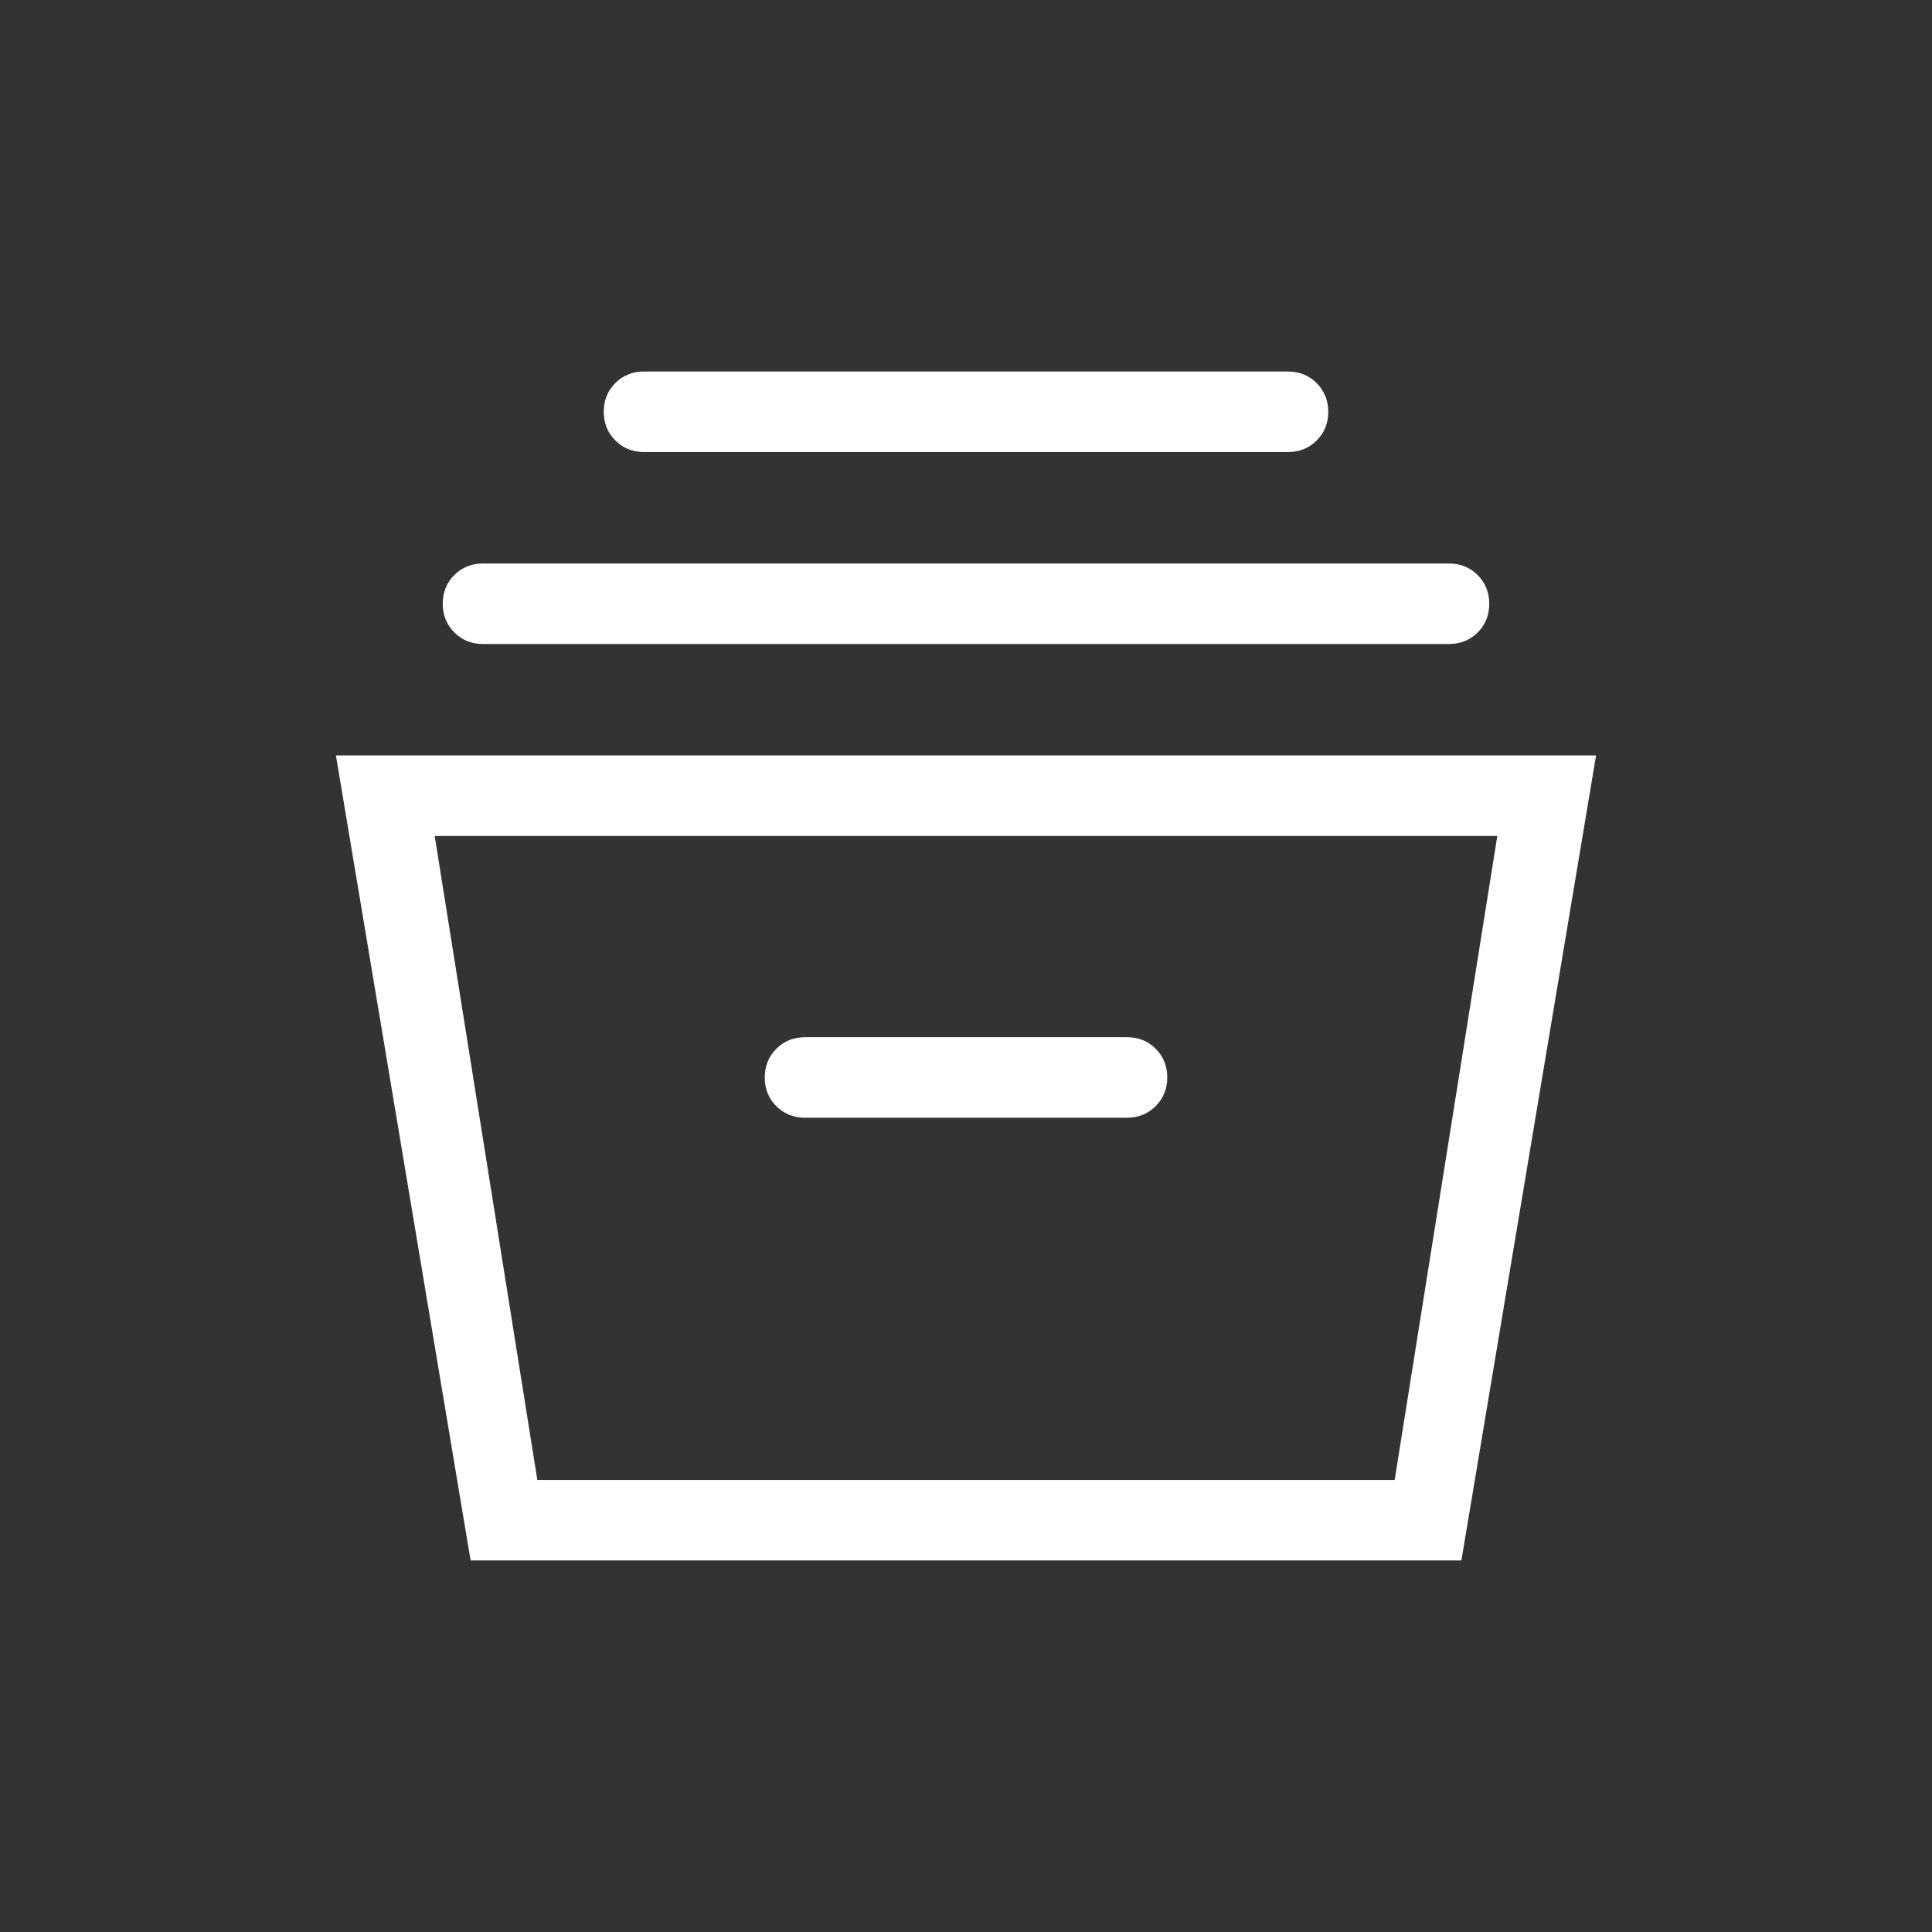 <svg xmlns="http://www.w3.org/2000/svg" height="24" viewBox="0 -960 960 960" width="24"><rect x="0" y="-960" width="960" height="960" fill="#333333" stroke="none"/><path fill="#fff" d="m233.846-184.615-66.923-400h626.154l-66.923 400H233.846Zm33.154-40h426l51-320H216l51 320Zm133-180h160q8.5 0 14.25-5.758t5.75-14.269q0-8.512-5.75-14.243-5.75-5.73-14.25-5.73H400q-8.5 0-14.25 5.757-5.75 5.758-5.75 14.27 0 8.511 5.75 14.242 5.75 5.731 14.25 5.731ZM240-640q-8.5 0-14.25-5.758T220-660.027q0-8.512 5.75-14.242Q231.5-680 240-680h480q8.5 0 14.25 5.758 5.75 5.757 5.75 14.269 0 8.511-5.75 14.242Q728.5-640 720-640H240Zm80-95.385q-8.5 0-14.25-5.758Q300-746.9 300-755.412q0-8.511 5.75-14.242 5.75-5.731 14.25-5.731h320q8.5 0 14.25 5.758t5.75 14.269q0 8.512-5.75 14.242-5.75 5.731-14.25 5.731H320Zm-53 510.77h426-426Z"/></svg>